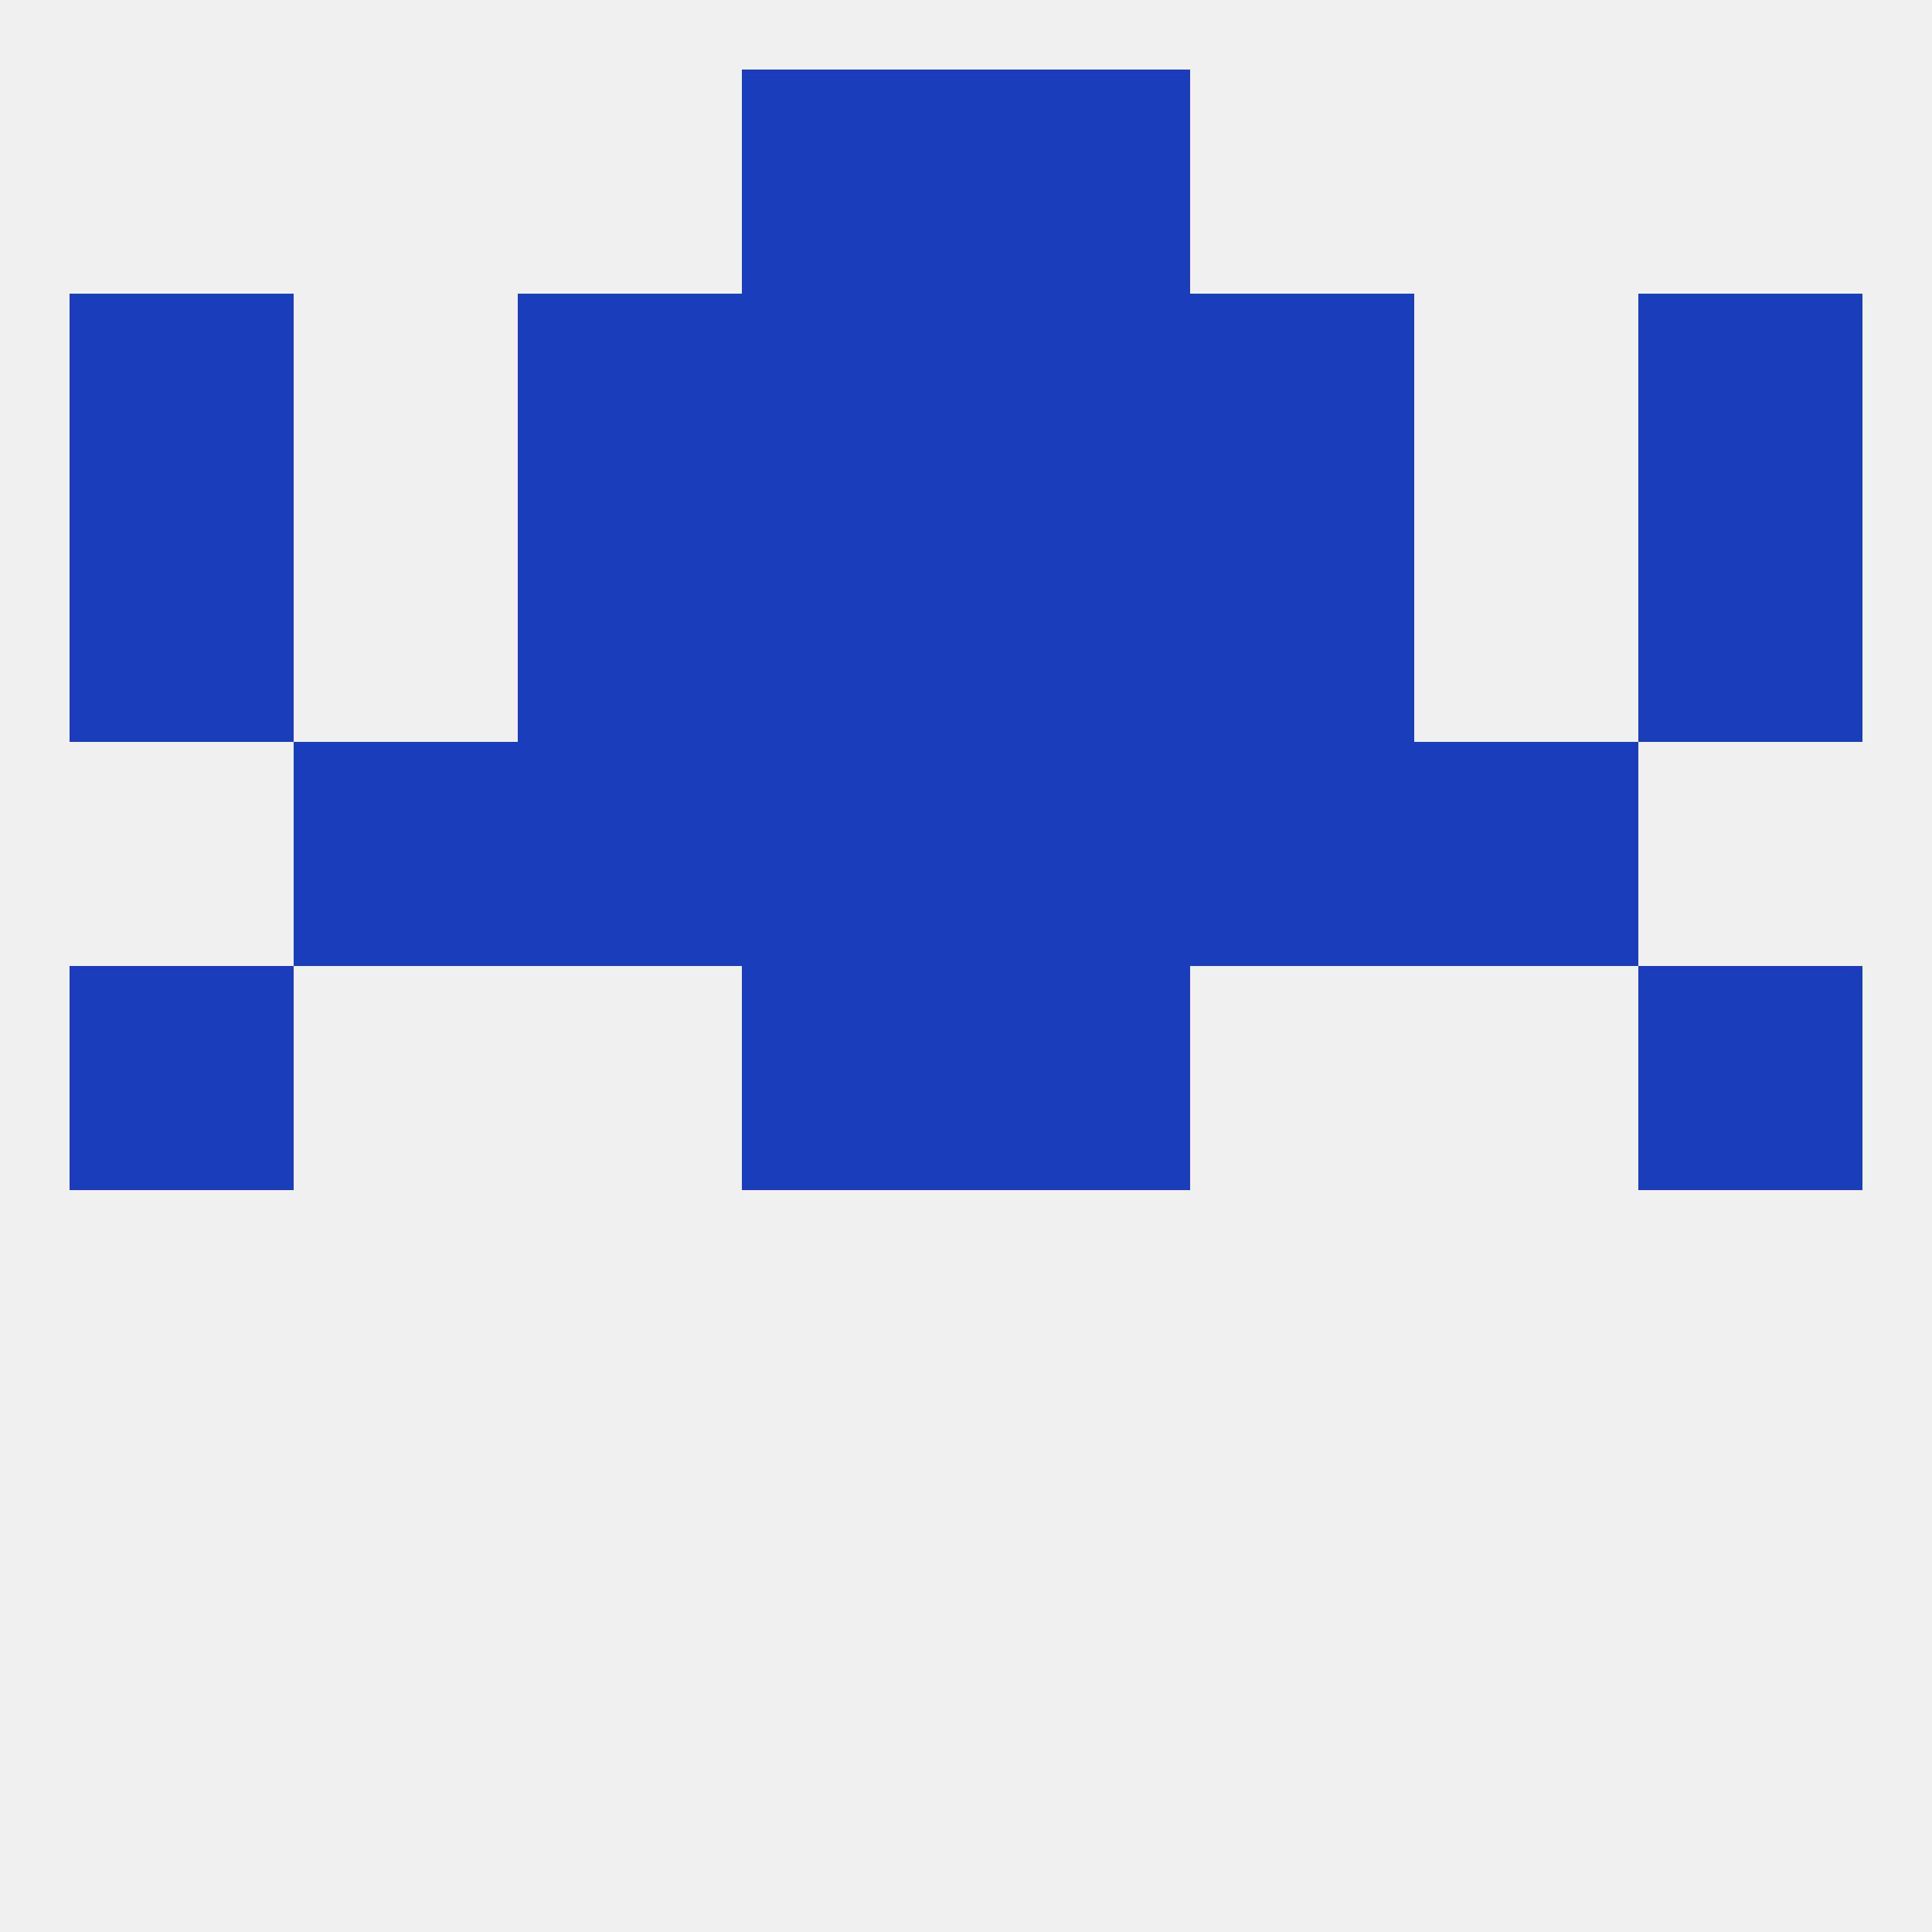 
<!--   <?xml version="1.0"?> -->
<svg version="1.1" baseprofile="full" xmlns="http://www.w3.org/2000/svg" xmlns:xlink="http://www.w3.org/1999/xlink" xmlns:ev="http://www.w3.org/2001/xml-events" width="250" height="250" viewBox="0 0 250 250" >
	<rect width="100%" height="100%" fill="rgba(240,240,240,255)"/>

	<rect x="67" y="67" width="29" height="29" fill="rgba(26,61,187,255)"/>
	<rect x="154" y="67" width="29" height="29" fill="rgba(26,61,187,255)"/>
	<rect x="96" y="67" width="29" height="29" fill="rgba(26,61,187,255)"/>
	<rect x="125" y="67" width="29" height="29" fill="rgba(26,61,187,255)"/>
	<rect x="9" y="67" width="29" height="29" fill="rgba(26,61,187,255)"/>
	<rect x="212" y="67" width="29" height="29" fill="rgba(26,61,187,255)"/>
	<rect x="96" y="38" width="29" height="29" fill="rgba(26,61,187,255)"/>
	<rect x="125" y="38" width="29" height="29" fill="rgba(26,61,187,255)"/>
	<rect x="67" y="38" width="29" height="29" fill="rgba(26,61,187,255)"/>
	<rect x="154" y="38" width="29" height="29" fill="rgba(26,61,187,255)"/>
	<rect x="9" y="38" width="29" height="29" fill="rgba(26,61,187,255)"/>
	<rect x="212" y="38" width="29" height="29" fill="rgba(26,61,187,255)"/>
	<rect x="96" y="9" width="29" height="29" fill="rgba(26,61,187,255)"/>
	<rect x="125" y="9" width="29" height="29" fill="rgba(26,61,187,255)"/>
	<rect x="9" y="125" width="29" height="29" fill="rgba(26,61,187,255)"/>
	<rect x="212" y="125" width="29" height="29" fill="rgba(26,61,187,255)"/>
	<rect x="96" y="125" width="29" height="29" fill="rgba(26,61,187,255)"/>
	<rect x="125" y="125" width="29" height="29" fill="rgba(26,61,187,255)"/>
	<rect x="96" y="96" width="29" height="29" fill="rgba(26,61,187,255)"/>
	<rect x="125" y="96" width="29" height="29" fill="rgba(26,61,187,255)"/>
	<rect x="67" y="96" width="29" height="29" fill="rgba(26,61,187,255)"/>
	<rect x="154" y="96" width="29" height="29" fill="rgba(26,61,187,255)"/>
	<rect x="38" y="96" width="29" height="29" fill="rgba(26,61,187,255)"/>
	<rect x="183" y="96" width="29" height="29" fill="rgba(26,61,187,255)"/>
</svg>